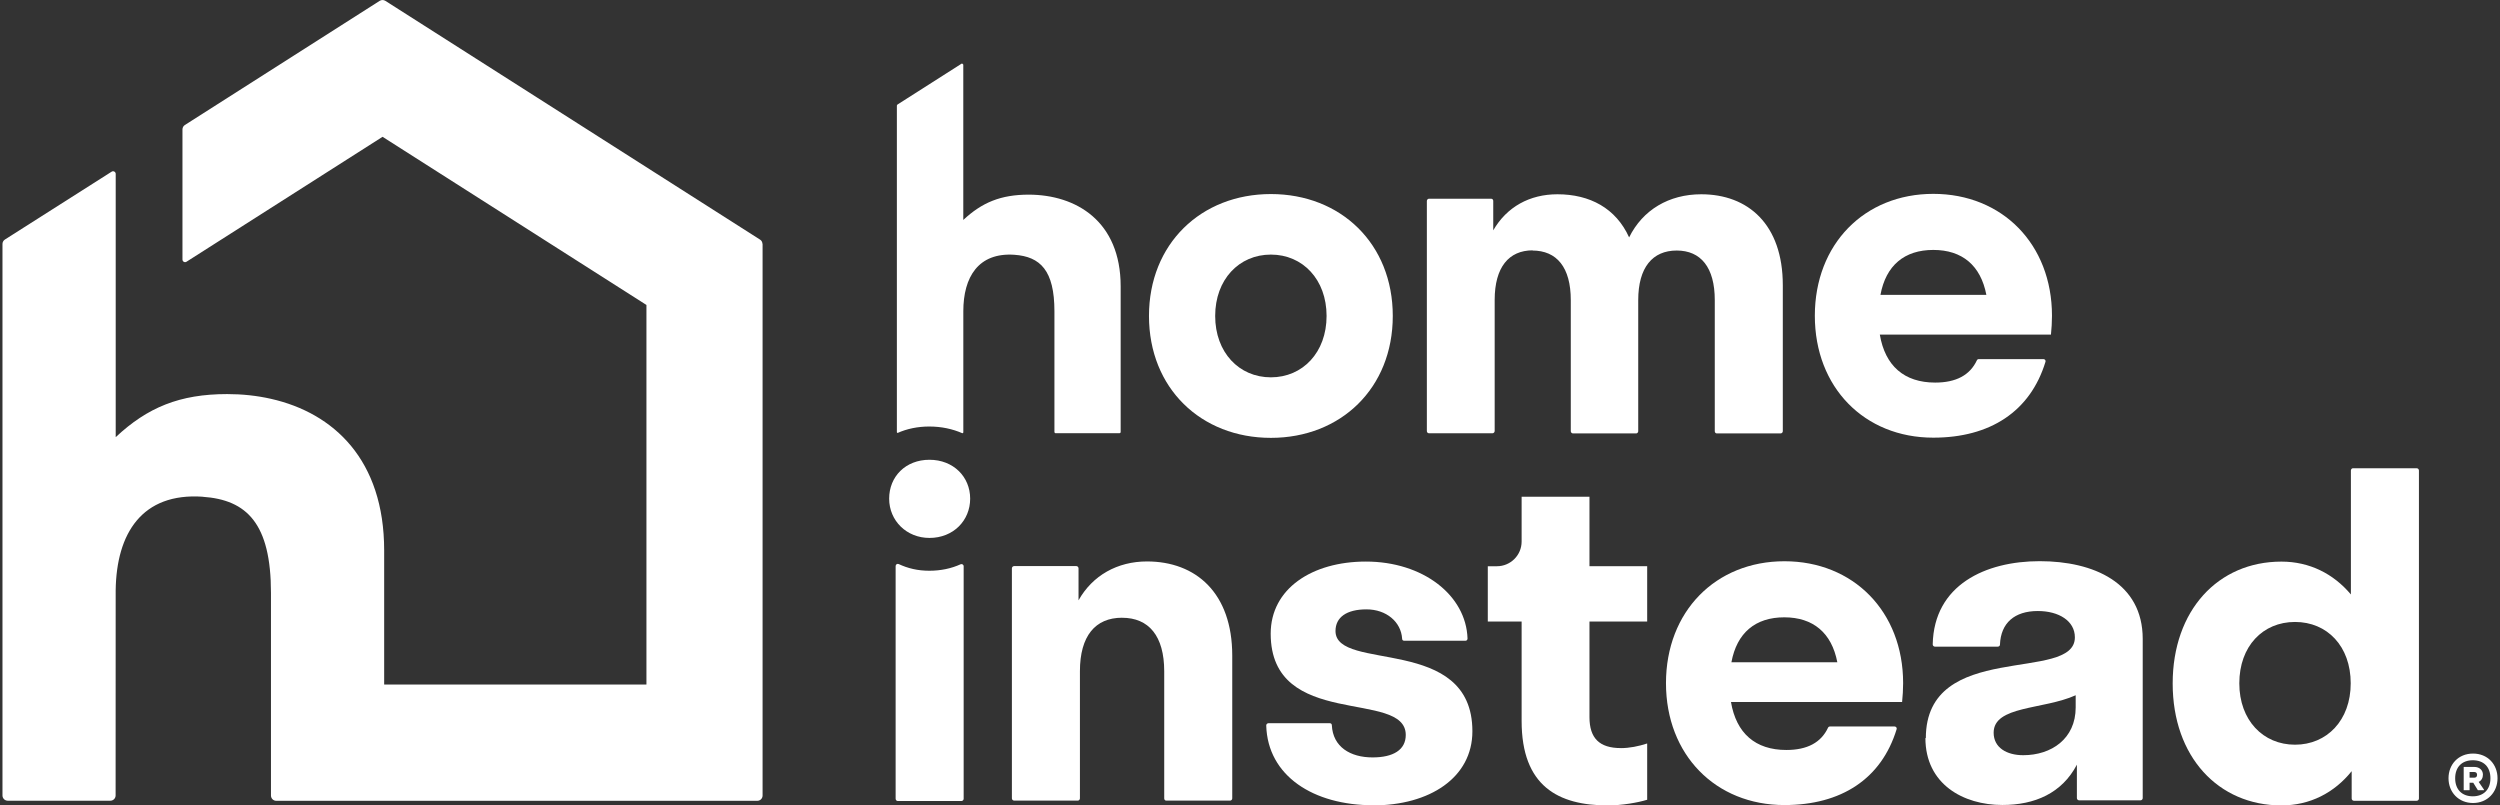 <svg width="807" height="260" viewBox="0 0 807 260" fill="none" xmlns="http://www.w3.org/2000/svg">
<rect x="0" y="0" width="807" height="260" fill="#333333" stroke="none"/>
<path d="M428.22 101.991C428.22 90.221 420.51 82.181 410.24 82.181C399.97 82.181 392.26 90.221 392.26 101.991C392.26 113.761 399.97 121.801 410.24 121.801C420.51 121.801 428.22 113.761 428.22 101.991ZM370.89 101.991C370.89 78.721 387.69 62.641 410.24 62.641C432.79 62.641 449.59 78.661 449.59 101.991C449.59 125.321 432.79 141.341 410.24 141.341C387.69 141.341 370.89 125.321 370.89 101.991Z" fill="white"/>
<path d="M494.77 80.811C487.06 80.811 482.48 86.241 482.48 96.831V139.131C482.48 139.521 482.15 139.851 481.83 139.851H461.24C460.85 139.851 460.59 139.521 460.59 139.131V64.871C460.59 64.481 460.92 64.151 461.24 64.151H481.37C481.76 64.151 482.02 64.481 482.02 64.871V74.351C486.4 66.771 493.79 62.711 502.74 62.711C513.2 62.711 521.63 67.221 525.88 76.631C530.26 67.741 538.76 62.711 549.15 62.711C564.25 62.711 575.49 72.381 575.49 92.061V139.191C575.49 139.581 575.16 139.911 574.77 139.911H554.18C553.79 139.911 553.53 139.581 553.53 139.191V96.891C553.53 86.301 549.02 80.871 541.24 80.871C533.46 80.871 528.82 86.301 528.82 96.891V139.191C528.82 139.581 528.49 139.911 528.17 139.911H507.77C507.38 139.911 507.05 139.581 507.05 139.191V96.891C507.05 86.301 502.54 80.871 494.63 80.871" fill="white"/>
<path d="M607.009 95.188H641.199C639.369 85.648 633.359 80.678 624.069 80.678C614.779 80.678 608.769 85.648 607.009 95.188ZM606.819 108.068C608.519 118.068 614.659 123.498 624.669 123.498C631.469 123.498 635.909 121.078 638.139 116.308C638.269 116.048 638.469 115.918 638.789 115.918H659.639C660.099 115.918 660.419 116.378 660.289 116.768C655.389 132.848 642.379 141.278 624.069 141.278C601.839 141.278 585.829 125.068 585.829 101.928C585.829 78.788 601.849 62.578 624.069 62.578C646.289 62.578 662.379 78.788 662.379 101.928C662.379 104.018 662.249 105.978 662.049 108.008H606.809V108.078L606.819 108.068Z" fill="white"/>
<path d="M362.2 199.404C353.57 199.404 348.6 205.284 348.6 216.664V257.714C348.6 258.104 348.27 258.434 347.95 258.434H327.36C326.97 258.434 326.64 258.104 326.64 257.714V183.454C326.64 183.064 326.97 182.734 327.36 182.734H347.43C347.82 182.734 348.15 183.064 348.15 183.454V193.784C352.66 185.744 360.7 181.234 370.25 181.234C386 181.234 397.77 191.364 397.77 211.634V257.724C397.77 258.114 397.44 258.444 397.05 258.444H376.46C376.07 258.444 375.81 258.114 375.81 257.724V216.674C375.81 205.304 370.84 199.414 362.21 199.414" fill="white"/>
<path d="M443.259 259.933C424.039 259.933 409.199 250.523 408.739 234.173C408.739 233.783 409.069 233.453 409.459 233.453H429.269C429.659 233.453 429.919 233.713 429.919 234.103C430.249 241.093 435.869 244.493 443.059 244.493C449.729 244.493 453.779 242.073 453.779 237.233C453.779 222.393 410.179 235.733 410.179 204.543C410.179 190.033 423.519 181.273 440.899 181.273C459.329 181.273 473.259 192.123 473.719 206.113C473.719 206.503 473.459 206.833 473.069 206.833H453.259C452.869 206.833 452.609 206.573 452.609 206.183C452.279 200.753 447.509 196.703 441.099 196.703C434.689 196.703 431.099 199.253 431.099 203.693C431.099 217.033 475.289 204.743 475.289 236.053C475.289 251.023 461.499 259.983 443.189 259.983" fill="white"/>
<path d="M523.21 241.492C525.96 241.492 528.96 240.902 531.71 239.992V258.162C528.7 259.082 523.54 259.992 519.03 259.992C503.01 259.992 491.18 253.782 491.18 232.732V200.632H480.26V182.782H483.2C487.58 182.782 491.18 179.252 491.18 174.802V160.352H513.08V182.772H531.71V200.622H513.08V231.482C513.08 238.282 516.28 241.482 523.21 241.482" fill="white"/>
<path d="M558.899 213.782H593.089C591.259 204.242 585.249 199.272 575.959 199.272C566.669 199.272 560.659 204.242 558.899 213.782ZM558.769 226.662C560.469 236.662 566.609 242.092 576.619 242.092C583.419 242.092 587.859 239.672 590.089 234.902C590.219 234.642 590.419 234.512 590.739 234.512H611.589C612.049 234.512 612.369 234.972 612.239 235.362C607.339 251.442 594.329 259.872 576.019 259.872C553.789 259.872 537.779 243.662 537.779 220.522C537.779 197.382 553.799 181.172 576.019 181.172C598.239 181.172 614.329 197.382 614.329 220.522C614.329 222.612 614.199 224.572 613.999 226.602H558.759V226.672L558.769 226.662Z" fill="white"/>
<path d="M653.099 243.778C662.189 243.778 670.03 238.478 670.03 228.348V224.428C659.57 229.138 643.549 227.758 643.549 236.518C643.549 241.358 647.8 243.778 653.09 243.778M621.659 238.288C621.659 206.388 669.77 220.568 669.77 205.738C669.77 200.438 664.61 197.238 657.81 197.238C650.29 197.238 645.85 201.098 645.59 208.088C645.59 208.478 645.26 208.738 644.87 208.738H624.599C624.209 208.738 623.88 208.408 623.88 208.018C624.27 188.738 641.01 181.148 658.4 181.148C675.79 181.148 691.669 188.078 691.669 206.248V257.628C691.669 258.018 691.34 258.348 690.95 258.348H671.14C670.75 258.348 670.419 258.018 670.419 257.628V246.838C665.579 256.058 656.819 259.848 646.359 259.848C633.809 259.848 621.52 253.178 621.52 238.208" fill="white"/>
<path d="M722.85 220.578C722.85 232.538 730.56 240.388 740.83 240.388C751.1 240.388 758.81 232.548 758.81 220.578C758.81 208.608 751.23 200.768 740.83 200.768C730.43 200.768 722.85 208.608 722.85 220.578ZM758.87 191.878V151.868C758.87 151.478 759.2 151.148 759.52 151.148H780.11C780.5 151.148 780.83 151.478 780.83 151.868V257.768C780.83 258.158 780.5 258.488 780.11 258.488H759.84C759.45 258.488 759.12 258.158 759.12 257.768V248.938C753.5 255.928 745.65 259.988 736.44 259.988C716.04 259.988 701.34 244.238 701.34 220.638C701.34 197.038 715.98 181.288 736.44 181.288C745.53 181.288 753.24 185.208 758.86 191.878" fill="white"/>
<path d="M300.03 173.644C307.74 173.644 313.17 168.024 313.17 160.964C313.17 153.904 307.74 148.414 300.03 148.414C292.32 148.414 287.02 153.844 287.02 160.964C287.02 168.084 292.64 173.644 300.03 173.644Z" fill="white"/>
<path d="M289.109 182.795V257.845C289.109 258.235 289.439 258.565 289.759 258.565H310.349C310.739 258.565 311.069 258.235 311.069 257.845V182.795C311.069 182.275 310.549 181.945 310.089 182.145C307.079 183.515 303.679 184.235 299.959 184.235C296.239 184.235 293.029 183.455 290.089 182.075C289.629 181.875 289.109 182.205 289.109 182.725" fill="white"/>
<path d="M332.06 62.831C323.04 62.831 316.96 65.381 310.95 71.001V20.861C310.95 20.861 310.62 20.401 310.43 20.531L289.71 33.741C289.71 33.741 289.51 33.941 289.51 34.071V139.511C289.51 139.511 289.58 139.711 289.71 139.771C292.78 138.401 296.25 137.681 299.97 137.681C303.89 137.681 307.49 138.461 310.63 139.841C310.83 139.841 310.96 139.711 310.96 139.511V100.481C310.96 89.431 315.8 81.461 327.43 82.241C335.8 82.831 340.37 87.271 340.37 100.481V139.511C340.37 139.511 340.5 139.841 340.7 139.841H361.42C361.42 139.841 361.75 139.711 361.75 139.511V92.441C361.75 71.391 347.37 62.831 332.01 62.831" fill="white"/>
<path d="M798.62 251.04C799.21 251.04 799.6 250.78 799.6 250.12C799.6 249.46 799.21 249.2 798.62 249.2H797.18V251.03H798.62V251.04ZM795.28 247.57H798.74C800.37 247.57 801.49 248.62 801.49 250.05C801.49 251.1 801.03 251.95 800.12 252.4L801.82 254.88V255.08H799.86L798.36 252.66H797.18V255.08H795.28V247.5V247.57ZM803.91 251.23C803.91 247.5 801.69 245.41 798.22 245.41C794.75 245.41 792.53 247.57 792.53 251.23C792.53 254.89 794.75 257.05 798.22 257.05C801.69 257.05 803.91 254.89 803.91 251.23ZM790.38 251.23C790.38 246.72 793.58 243.25 798.29 243.25C803 243.25 806.2 246.71 806.2 251.23C806.2 255.75 802.93 259.21 798.29 259.21C793.65 259.21 790.38 255.75 790.38 251.23Z" fill="white"/>
<path d="M246.11 78.59C246.05 78.1 245.81 77.64 245.38 77.37L124.39 0.27C123.83 -0.08 123.12 -0.08 122.57 0.27L59.68 40.35C59.19 40.66 58.9 41.2 58.9 41.78V83.78C58.9 84.45 59.64 84.85 60.2 84.49L123.49 44.16L208.67 98.44V220.97H124.01V177.68C124.01 148.44 107.73 133.33 87.51 128.75C82.94 127.71 78.17 127.21 73.33 127.21C57.99 127.21 47.6 131.52 37.35 141.11V56.13C37.35 55.46 36.61 55.06 36.05 55.41L1.59 77.32C1.1 77.63 0.8 78.17 0.8 78.75V256.77C0.8 257.71 1.56 258.47 2.5 258.47H35.63C36.56 258.47 37.32 257.71 37.32 256.78L37.34 190.53C37.59 172.14 45.85 159.01 65.42 160.34V160.36C79.68 161.34 87.47 168.99 87.47 191.4V256.8C87.47 257.74 88.23 258.5 89.17 258.5H244.46C245.4 258.5 246.16 257.74 246.16 256.8V78.82C246.16 78.75 246.12 78.68 246.11 78.61V78.59Z" fill="white"/>
</svg>
